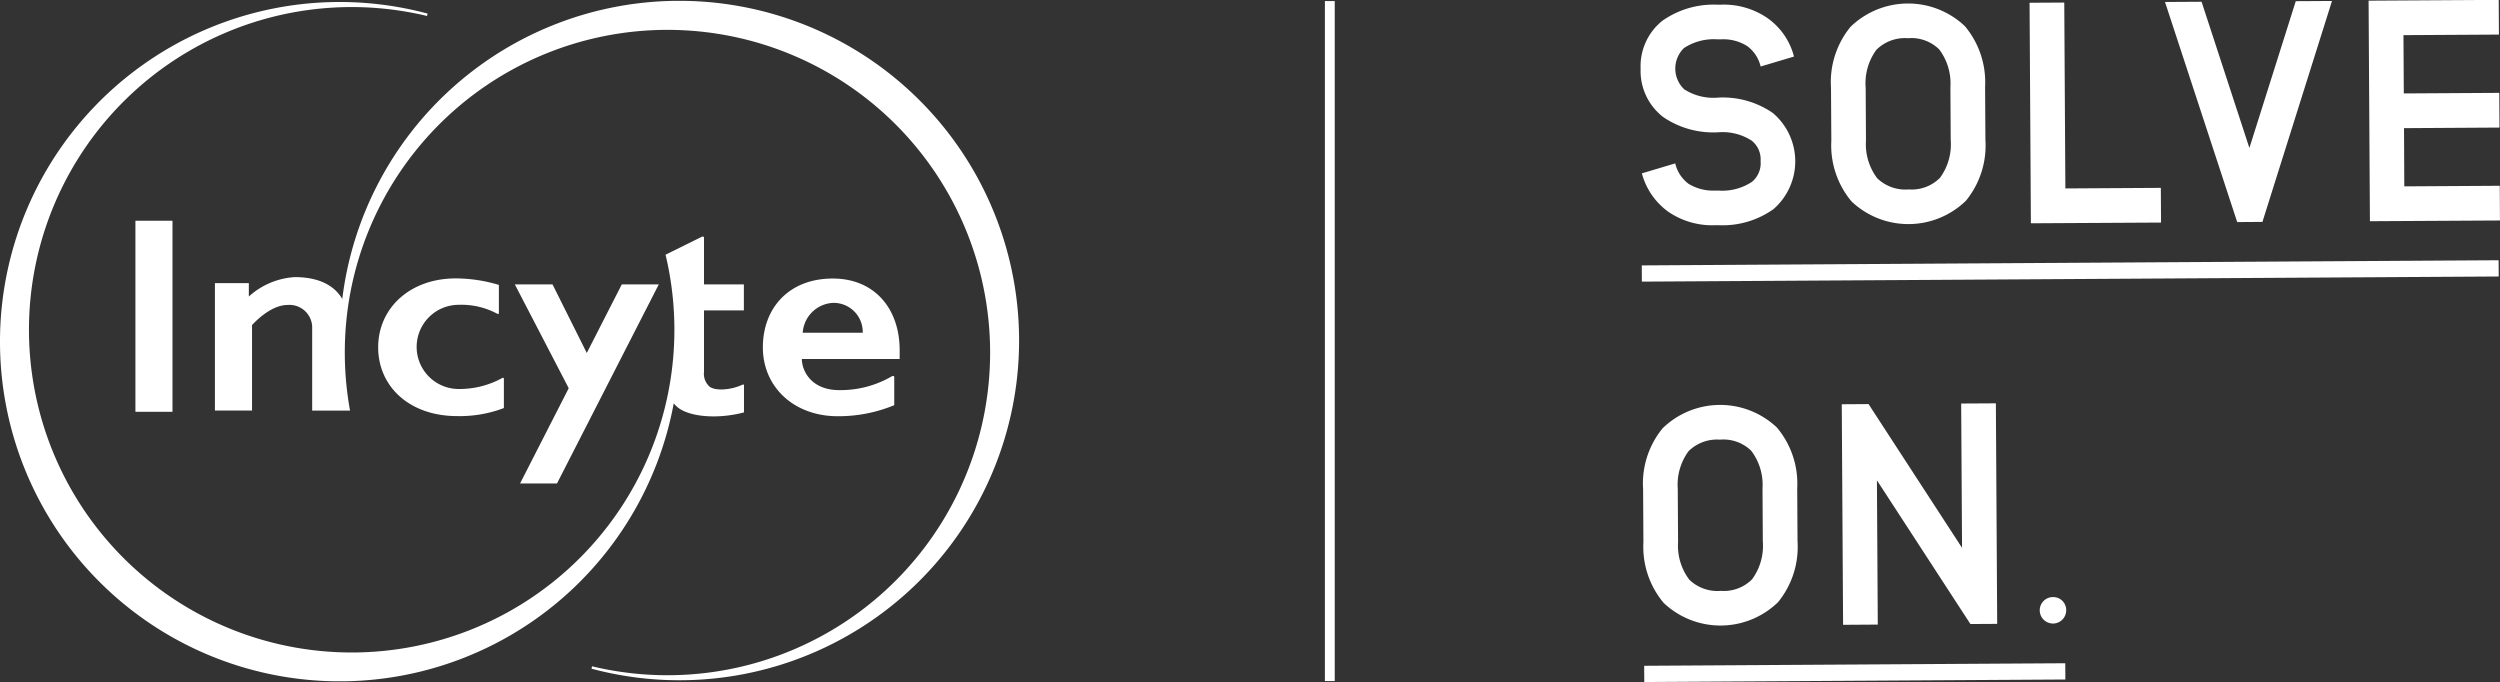 <svg xmlns="http://www.w3.org/2000/svg" width="266.614" height="72.744" viewBox="0 0 266.614 72.744"><rect x="0" y="0" width="266.614" height="72.744" fill="#333333" stroke="none"/><path d="M191.887,99.57a6.2,6.2,0,0,1,2.321-5.121,9.478,9.478,0,0,1,5.87-1.715l.335,0a8.217,8.217,0,0,1,4.981,1.415,7.2,7.2,0,0,1,2.848,4.116l-3.556,1.063a3.786,3.786,0,0,0-1.424-2.175,4.771,4.771,0,0,0-2.826-.722l-.335,0a5.777,5.777,0,0,0-3.59.928,3.045,3.045,0,0,0,.026,4.4,5.767,5.767,0,0,0,3.6.886,9.372,9.372,0,0,1,5.858,1.645,6.757,6.757,0,0,1,.061,10.247,9.369,9.369,0,0,1-5.836,1.715l-.37,0a8.281,8.281,0,0,1-4.98-1.414,7.365,7.365,0,0,1-2.848-4.117l3.556-1.063A3.779,3.779,0,0,0,197,111.837a5.011,5.011,0,0,0,2.827.722l.369,0a5.729,5.729,0,0,0,3.557-.928,2.565,2.565,0,0,0,.928-2.223,2.537,2.537,0,0,0-.955-2.179,5.723,5.723,0,0,0-3.565-.886,9.469,9.469,0,0,1-5.89-1.644A6.215,6.215,0,0,1,191.887,99.57Zm20.338,7.674-.035-5.645a9.3,9.3,0,0,1,2.079-6.5,8.809,8.809,0,0,1,12.2-.074,9.308,9.308,0,0,1,2.155,6.471l.033,5.646a9.3,9.3,0,0,1-2.078,6.5,8.81,8.81,0,0,1-12.2.073A9.308,9.308,0,0,1,212.225,107.244Zm3.662-5.667.033,5.644a6.019,6.019,0,0,0,1.2,4.025,4.325,4.325,0,0,0,3.367,1.189,4.243,4.243,0,0,0,3.319-1.23,6.007,6.007,0,0,0,1.151-4.038l-.033-5.645a6.015,6.015,0,0,0-1.2-4.025,4.246,4.246,0,0,0-3.335-1.189,4.321,4.321,0,0,0-3.352,1.23A6.008,6.008,0,0,0,215.887,101.577Zm31.5,14.392-.022-3.7-10.181.061-.118-19.823-3.7.021.14,23.519ZM258.2,115.9l7.418-23.563-3.864.023-4.945,15.653-5.1-15.593-3.9.024,7.7,23.473Zm25.332-.153-.022-3.7-10.181.062L273.3,105.9l10.18-.062-.022-3.7-10.181.061-.037-6.216,10.181-.061-.023-3.7-13.877.084.142,23.519Zm-89.191,40.781a9.308,9.308,0,0,1-2.156-6.473l-.033-5.644a9.3,9.3,0,0,1,2.079-6.5,8.8,8.8,0,0,1,12.2-.073,9.3,9.3,0,0,1,2.156,6.471l.033,5.644a9.305,9.305,0,0,1-2.078,6.5,8.808,8.808,0,0,1-12.2.074Zm1.506-12.139.035,5.644a6.017,6.017,0,0,0,1.2,4.025,4.326,4.326,0,0,0,3.367,1.19,4.247,4.247,0,0,0,3.319-1.23,6.008,6.008,0,0,0,1.151-4.039l-.033-5.645a6.017,6.017,0,0,0-1.2-4.025,4.249,4.249,0,0,0-3.334-1.189,4.325,4.325,0,0,0-3.353,1.23A6.023,6.023,0,0,0,195.851,144.393Zm17.491-9.043.141,23.52,3.7-.023-.092-15.388,9.971,15.328,2.855-.017-.14-23.519-3.7.021.092,15.389-9.97-15.33Zm22.515,20.563a1.411,1.411,0,1,0,1.42,1.4A1.377,1.377,0,0,0,235.857,155.913Zm-43.844-35.372.011,1.731,91.378-.548-.011-1.733Zm.257,42.7.011,1.732,44.906-.27-.011-1.734ZM65.979,124.737a8.059,8.059,0,0,1,3.906.921c.129.075.24.1.24-.053v-2.986a16.039,16.039,0,0,0-4.6-.694c-4.868,0-8.272,3.157-8.272,7.348s3.348,7.335,8.415,7.335a13.256,13.256,0,0,0,4.991-.857v-3.1c0-.152-.136-.152-.216-.081a9.453,9.453,0,0,1-4.6,1.149,4.489,4.489,0,1,1,.136-8.976Zm46.887,5.783h-10.43c0,1.227.971,3.318,3.987,3.318a10.877,10.877,0,0,0,5.6-1.466c.1-.07.266-.07.266.08v2.993a15.551,15.551,0,0,1-6.045,1.177c-4.616,0-7.966-3.089-7.966-7.341,0-4.187,2.772-7.342,7.454-7.342,4.485,0,7.134,3.242,7.134,7.639Zm-3.938-2.8a3.1,3.1,0,0,0-3.2-3.184,3.414,3.414,0,0,0-3.2,3.184Zm-73.612,8.432V115.772H31.364v20.377Zm53.849-.5c1.29,1.072,4.362,1.291,7.1.561v-2.894c0-.088-.118-.1-.184-.049-1.3.591-2.874.654-3.486.2A1.839,1.839,0,0,1,92,131.9v-6.563h4.252v-2.775H92v-4.98c0-.1-.113-.141-.2-.113L87.9,119.4A34.416,34.416,0,1,1,62.46,93.938l.062-.256a36.225,36.225,0,0,0-45.6,34.769v.439a36.223,36.223,0,0,0,35.715,36h1.026a36.221,36.221,0,0,0,35.11-29.64A2.923,2.923,0,0,0,89.165,135.647Zm.425-43.329h-.438a36.21,36.21,0,0,0-35.727,31.792h0c-.89-1.5-2.585-2.328-5.066-2.328a8,8,0,0,0-4.9,2.07V122.43H39.842v13.589H43.8V126.9c.614-.659,2.171-2.143,3.8-2.143a2.423,2.423,0,0,1,2.614,2.282v8.982h4.037a34.774,34.774,0,0,1-.189-11.25l0,0a34.413,34.413,0,1,1,26.007,38.523l-.07.252a36.229,36.229,0,1,0,9.6-71.223ZM76.323,143.793l10.856-21.231H83.234L79.5,129.877l-3.655-7.316H71.825l5.749,11.075-5.188,10.156Zm81.893,21.072h1.05V92.346h-1.05Z" transform="translate(-16.922 -92.234)" fill="#fff"/></svg>